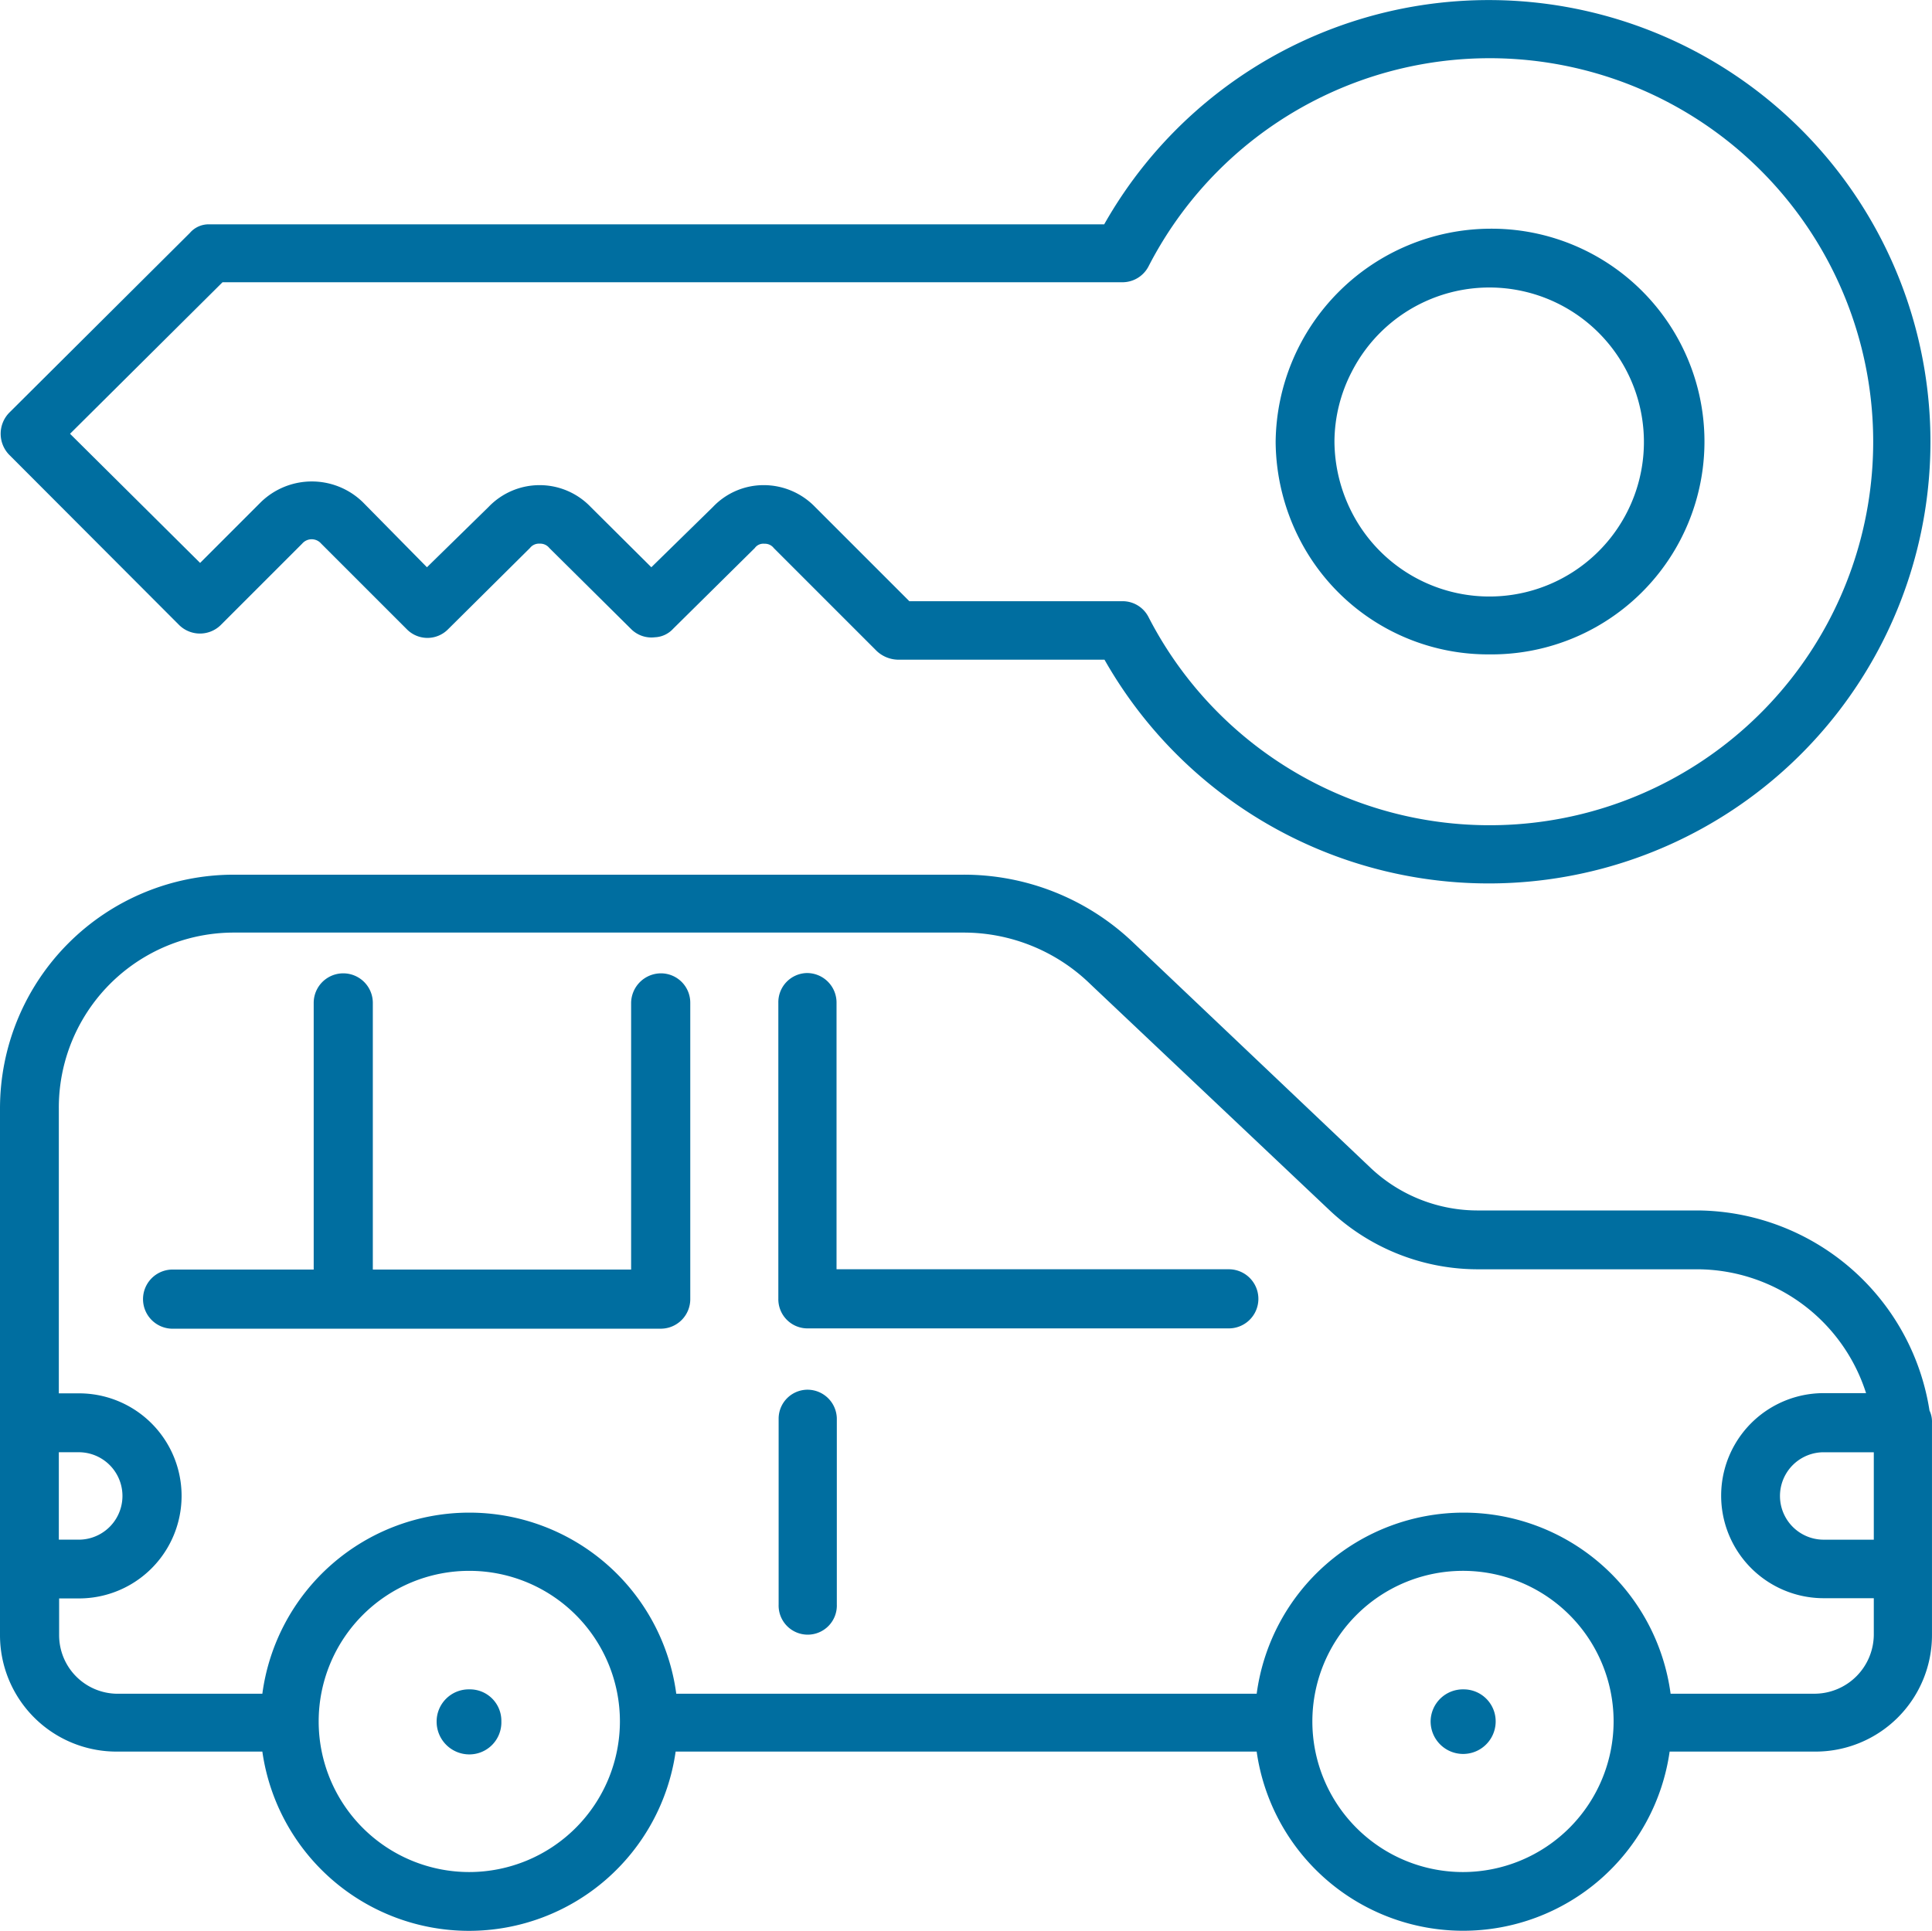 <svg xmlns="http://www.w3.org/2000/svg" id="Group_67" data-name="Group 67" width="89.66" height="89.617" viewBox="0 0 89.66 89.617"><g id="Group_59" data-name="Group 59" transform="translate(0 40.598)"><path id="Path_52" data-name="Path 52" d="M89.544,52.98a10.98,10.98,0,0,0-10.731-9.287H68.646a7.235,7.235,0,0,1-5.026-1.964L52.528,31.2a11.375,11.375,0,0,0-7.842-3.091H10.846A10.851,10.851,0,0,0,0,38.956V63.379a5.406,5.406,0,0,0,5.43,5.43h6.745a9.687,9.687,0,0,0,19.18,0H58.319a9.679,9.679,0,0,0,19.165,0h6.745a5.406,5.406,0,0,0,5.43-5.43V60.331h0V53.543A1.194,1.194,0,0,0,89.544,52.98Zm-2.585,5.994H84.634a2.029,2.029,0,0,1,0-4.058h2.325ZM2.73,54.915h.924a2.029,2.029,0,1,1,0,4.058H2.73ZM21.779,74.4a6.99,6.99,0,1,1,6.99-6.99A7,7,0,0,1,21.779,74.4Zm46.144,0a6.99,6.99,0,1,1,6.961-6.99A7,7,0,0,1,67.924,74.4Zm16.306-8.276h-6.7a9.69,9.69,0,0,0-19.209,0H31.384a9.69,9.69,0,0,0-19.209,0H5.43a2.718,2.718,0,0,1-2.686-2.73V61.7h.924a4.759,4.759,0,0,0,0-9.518H2.73V38.956a8.124,8.124,0,0,1,8.117-8.16H44.685a8.429,8.429,0,0,1,5.936,2.412L61.713,43.694a10.026,10.026,0,0,0,6.918,2.73H78.8a8.247,8.247,0,0,1,7.8,5.748H84.634a4.759,4.759,0,0,0,0,9.518h2.325v1.69A2.759,2.759,0,0,1,84.229,66.123Z" transform="translate(0 -28.11)" fill="#006ea0"></path></g><g id="Group_60" data-name="Group 60" transform="translate(36.121 45.162)"><path id="Path_53" data-name="Path 53" d="M45.923,45.019H27.711V32.642a1.371,1.371,0,0,0-1.372-1.372,1.354,1.354,0,0,0-1.329,1.372V46.391a1.354,1.354,0,0,0,1.329,1.372h19.57a1.372,1.372,0,0,0,.014-2.744Z" transform="translate(-25.01 -31.27)" fill="#006ea0"></path></g><g id="Group_61" data-name="Group 61" transform="translate(6.629 45.176)"><path id="Path_54" data-name="Path 54" d="M28.622,31.28a1.39,1.39,0,0,0-1.372,1.372V45.029H15.263V32.652a1.372,1.372,0,1,0-2.744,0V45.029h-6.6a1.373,1.373,0,0,0,0,2.744h22.7A1.371,1.371,0,0,0,29.995,46.4V32.652A1.362,1.362,0,0,0,28.622,31.28Z" transform="translate(-4.59 -31.28)" fill="#006ea0"></path></g><g id="Group_62" data-name="Group 62" transform="translate(36.135 64.501)"><path id="Path_55" data-name="Path 55" d="M26.349,44.66a1.344,1.344,0,0,0-1.329,1.329v8.637a1.351,1.351,0,1,0,2.7,0V45.989A1.363,1.363,0,0,0,26.349,44.66Z" transform="translate(-25.02 -44.66)" fill="#006ea0"></path></g><g id="Group_63" data-name="Group 63" transform="translate(20.263 78.409)"><path id="Path_56" data-name="Path 56" d="M15.546,54.29a1.492,1.492,0,0,0-1.516,1.488,1.519,1.519,0,0,0,1.516,1.531,1.486,1.486,0,0,0,1.488-1.531A1.459,1.459,0,0,0,15.546,54.29Z" transform="translate(-14.03 -54.29)" fill="#006ea0"></path></g><g id="Group_64" data-name="Group 64" transform="translate(66.393 78.409)"><path id="Path_57" data-name="Path 57" d="M47.5,54.29a1.5,1.5,0,0,0-1.531,1.488,1.509,1.509,0,1,0,3.019,0A1.485,1.485,0,0,0,47.5,54.29Z" transform="translate(-45.97 -54.29)" fill="#006ea0"></path></g><g id="Group_65" data-name="Group 65" transform="translate(0.029)"><path id="Path_58" data-name="Path 58" d="M8.31,29.015a1.378,1.378,0,0,0,1.921,0l3.784-3.784a.581.581,0,0,1,.881,0l3.986,3.986a1.342,1.342,0,0,0,1.892,0l3.813-3.784a.526.526,0,0,1,.448-.2.539.539,0,0,1,.448.2L29.3,29.217a1.333,1.333,0,0,0,1.083.361,1.219,1.219,0,0,0,.852-.4l3.784-3.741a.488.488,0,0,1,.448-.2.517.517,0,0,1,.433.2l4.78,4.781a1.488,1.488,0,0,0,.968.4h9.6a20.5,20.5,0,1,0-.014-20.205H9.725a1.149,1.149,0,0,0-.924.4L.41,19.165a1.4,1.4,0,0,0,0,1.935ZM10.318,13.1H52.071a1.364,1.364,0,0,0,1.213-.722,17.8,17.8,0,1,1,0,16.248,1.348,1.348,0,0,0-1.213-.722H42.192l-4.376-4.376a3.315,3.315,0,0,0-2.369-1.011h0a3.242,3.242,0,0,0-2.369,1.011l-2.86,2.8-2.816-2.8a3.28,3.28,0,0,0-4.737,0l-2.86,2.8L16.831,23.31a3.392,3.392,0,0,0-4.737,0L9.278,26.127,3.241,20.133Z" transform="translate(-0.02)" fill="#006ea0"></path></g><g id="Group_66" data-name="Group 66" transform="translate(59.2 10.615)"><path id="Path_59" data-name="Path 59" d="M50.912,27.107a9.879,9.879,0,1,0,0-19.757,10,10,0,0,0-9.922,9.893,10.045,10.045,0,0,0,1.127,4.549A9.829,9.829,0,0,0,50.912,27.107ZM44.528,13.979a7.171,7.171,0,1,1,0,6.542,7.311,7.311,0,0,1-.809-3.307A7.107,7.107,0,0,1,44.528,13.979Z" transform="translate(-40.99 -7.35)" fill="#006ea0"></path></g></svg>